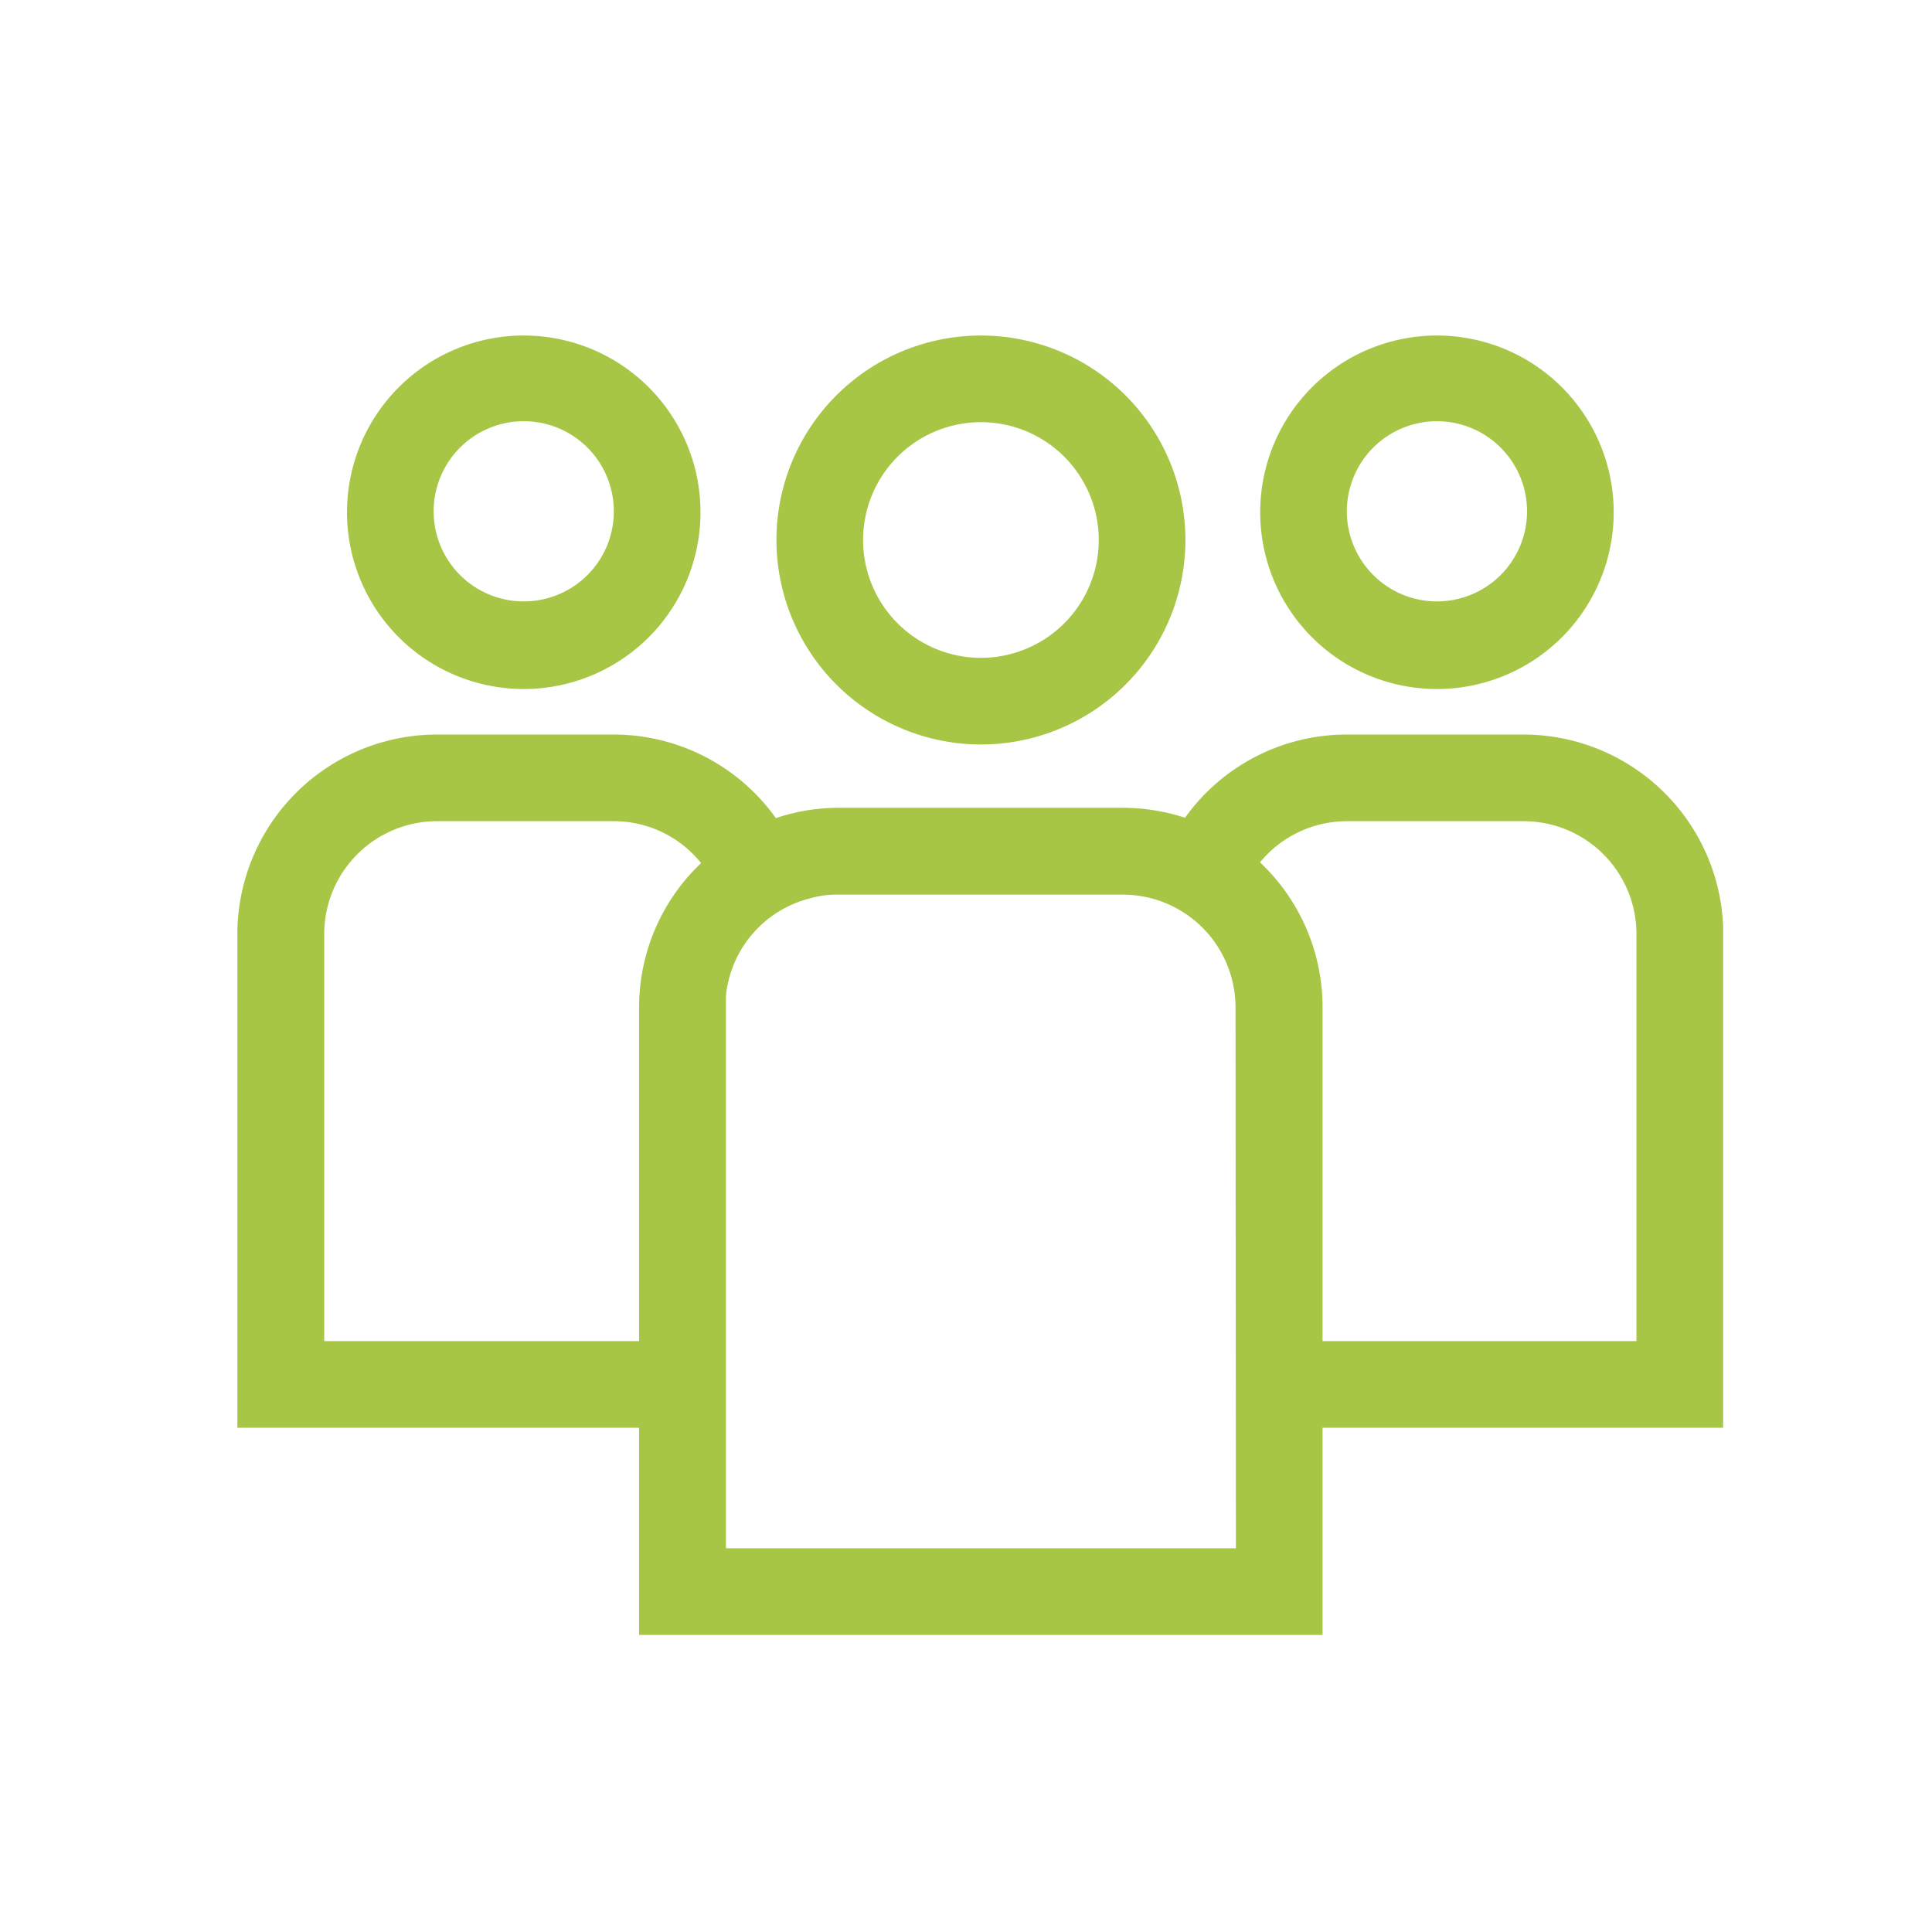 <svg id="Layer_1" data-name="Layer 1" xmlns="http://www.w3.org/2000/svg" xmlns:xlink="http://www.w3.org/1999/xlink" width="101" height="101" viewBox="0 0 101 101">
  <defs>
    <style>
      .cls-1, .cls-4 {
        fill: none;
      }

      .cls-2 {
        clip-path: url(#clip-path);
      }

      .cls-3 {
        fill: #a7c645;
      }

      .cls-4 {
        stroke: #000;
        stroke-miterlimit: 10;
        opacity: 0;
      }
    </style>
    <clipPath id="clip-path" transform="translate(0.5 0.5)">
      <rect class="cls-1" x="11.91" y="17.04" width="77.67" height="67.93"/>
    </clipPath>
  </defs>
  <g id="Community_Options_Card" data-name="Community Options Card">
    <g id="Group_51" data-name="Group 51">
      <g class="cls-2">
        <g id="Group_50" data-name="Group 50">
          <path id="Path_139" data-name="Path 139" class="cls-3" d="M89.59,48.32A10.45,10.45,0,0,0,79.16,37.9H69.91a10.39,10.39,0,0,0-8.46,4.35,10.49,10.49,0,0,0-3.23-.52H43.34a10.21,10.21,0,0,0-3.28.54,10.41,10.41,0,0,0-8.48-4.37H22.34A10.44,10.44,0,0,0,11.91,48.32V74.14h21V85H68.64V74.14h21ZM16.45,69.61V48.32a5.9,5.9,0,0,1,5.89-5.89h9.24a5.84,5.84,0,0,1,4.57,2.19,10.39,10.39,0,0,0-3.24,7.54V69.61ZM64.11,80.44H37.45V52.16c0-.2,0-.41,0-.61a5.86,5.86,0,0,1,4.37-5.08,5,5,0,0,1,1.5-.2H58.22A5.89,5.89,0,0,1,64,51.15a5.66,5.66,0,0,1,.09,1ZM85.05,69.61H68.64V52.16a10.41,10.41,0,0,0-3.27-7.58,5.88,5.88,0,0,1,4.54-2.15h9.25a5.9,5.9,0,0,1,5.89,5.89Z" transform="translate(0.5 0.5)"/>
          <path id="Path_140" data-name="Path 140" class="cls-3" d="M50.78,38.42A10.69,10.69,0,1,0,40.09,27.73,10.7,10.7,0,0,0,50.78,38.42m0-16.85a6.16,6.16,0,1,1-6.16,6.16,6.16,6.16,0,0,1,6.16-6.16" transform="translate(0.5 0.5)"/>
          <path id="Path_141" data-name="Path 141" class="cls-3" d="M74.62,35.52a9.24,9.24,0,1,0-9.24-9.24,9.24,9.24,0,0,0,9.24,9.24m0-14a4.71,4.71,0,1,1-4.71,4.71,4.71,4.71,0,0,1,4.71-4.71" transform="translate(0.5 0.5)"/>
          <path id="Path_142" data-name="Path 142" class="cls-3" d="M26.88,35.52a9.24,9.24,0,1,0-9.24-9.24h0a9.24,9.24,0,0,0,9.24,9.24m0-14a4.71,4.71,0,1,1-4.71,4.71,4.71,4.71,0,0,1,4.71-4.71" transform="translate(0.5 0.5)"/>
        </g>
      </g>
    </g>
  </g>
  <rect class="cls-4" x="0.5" y="0.5" width="100" height="100"/>
</svg>
